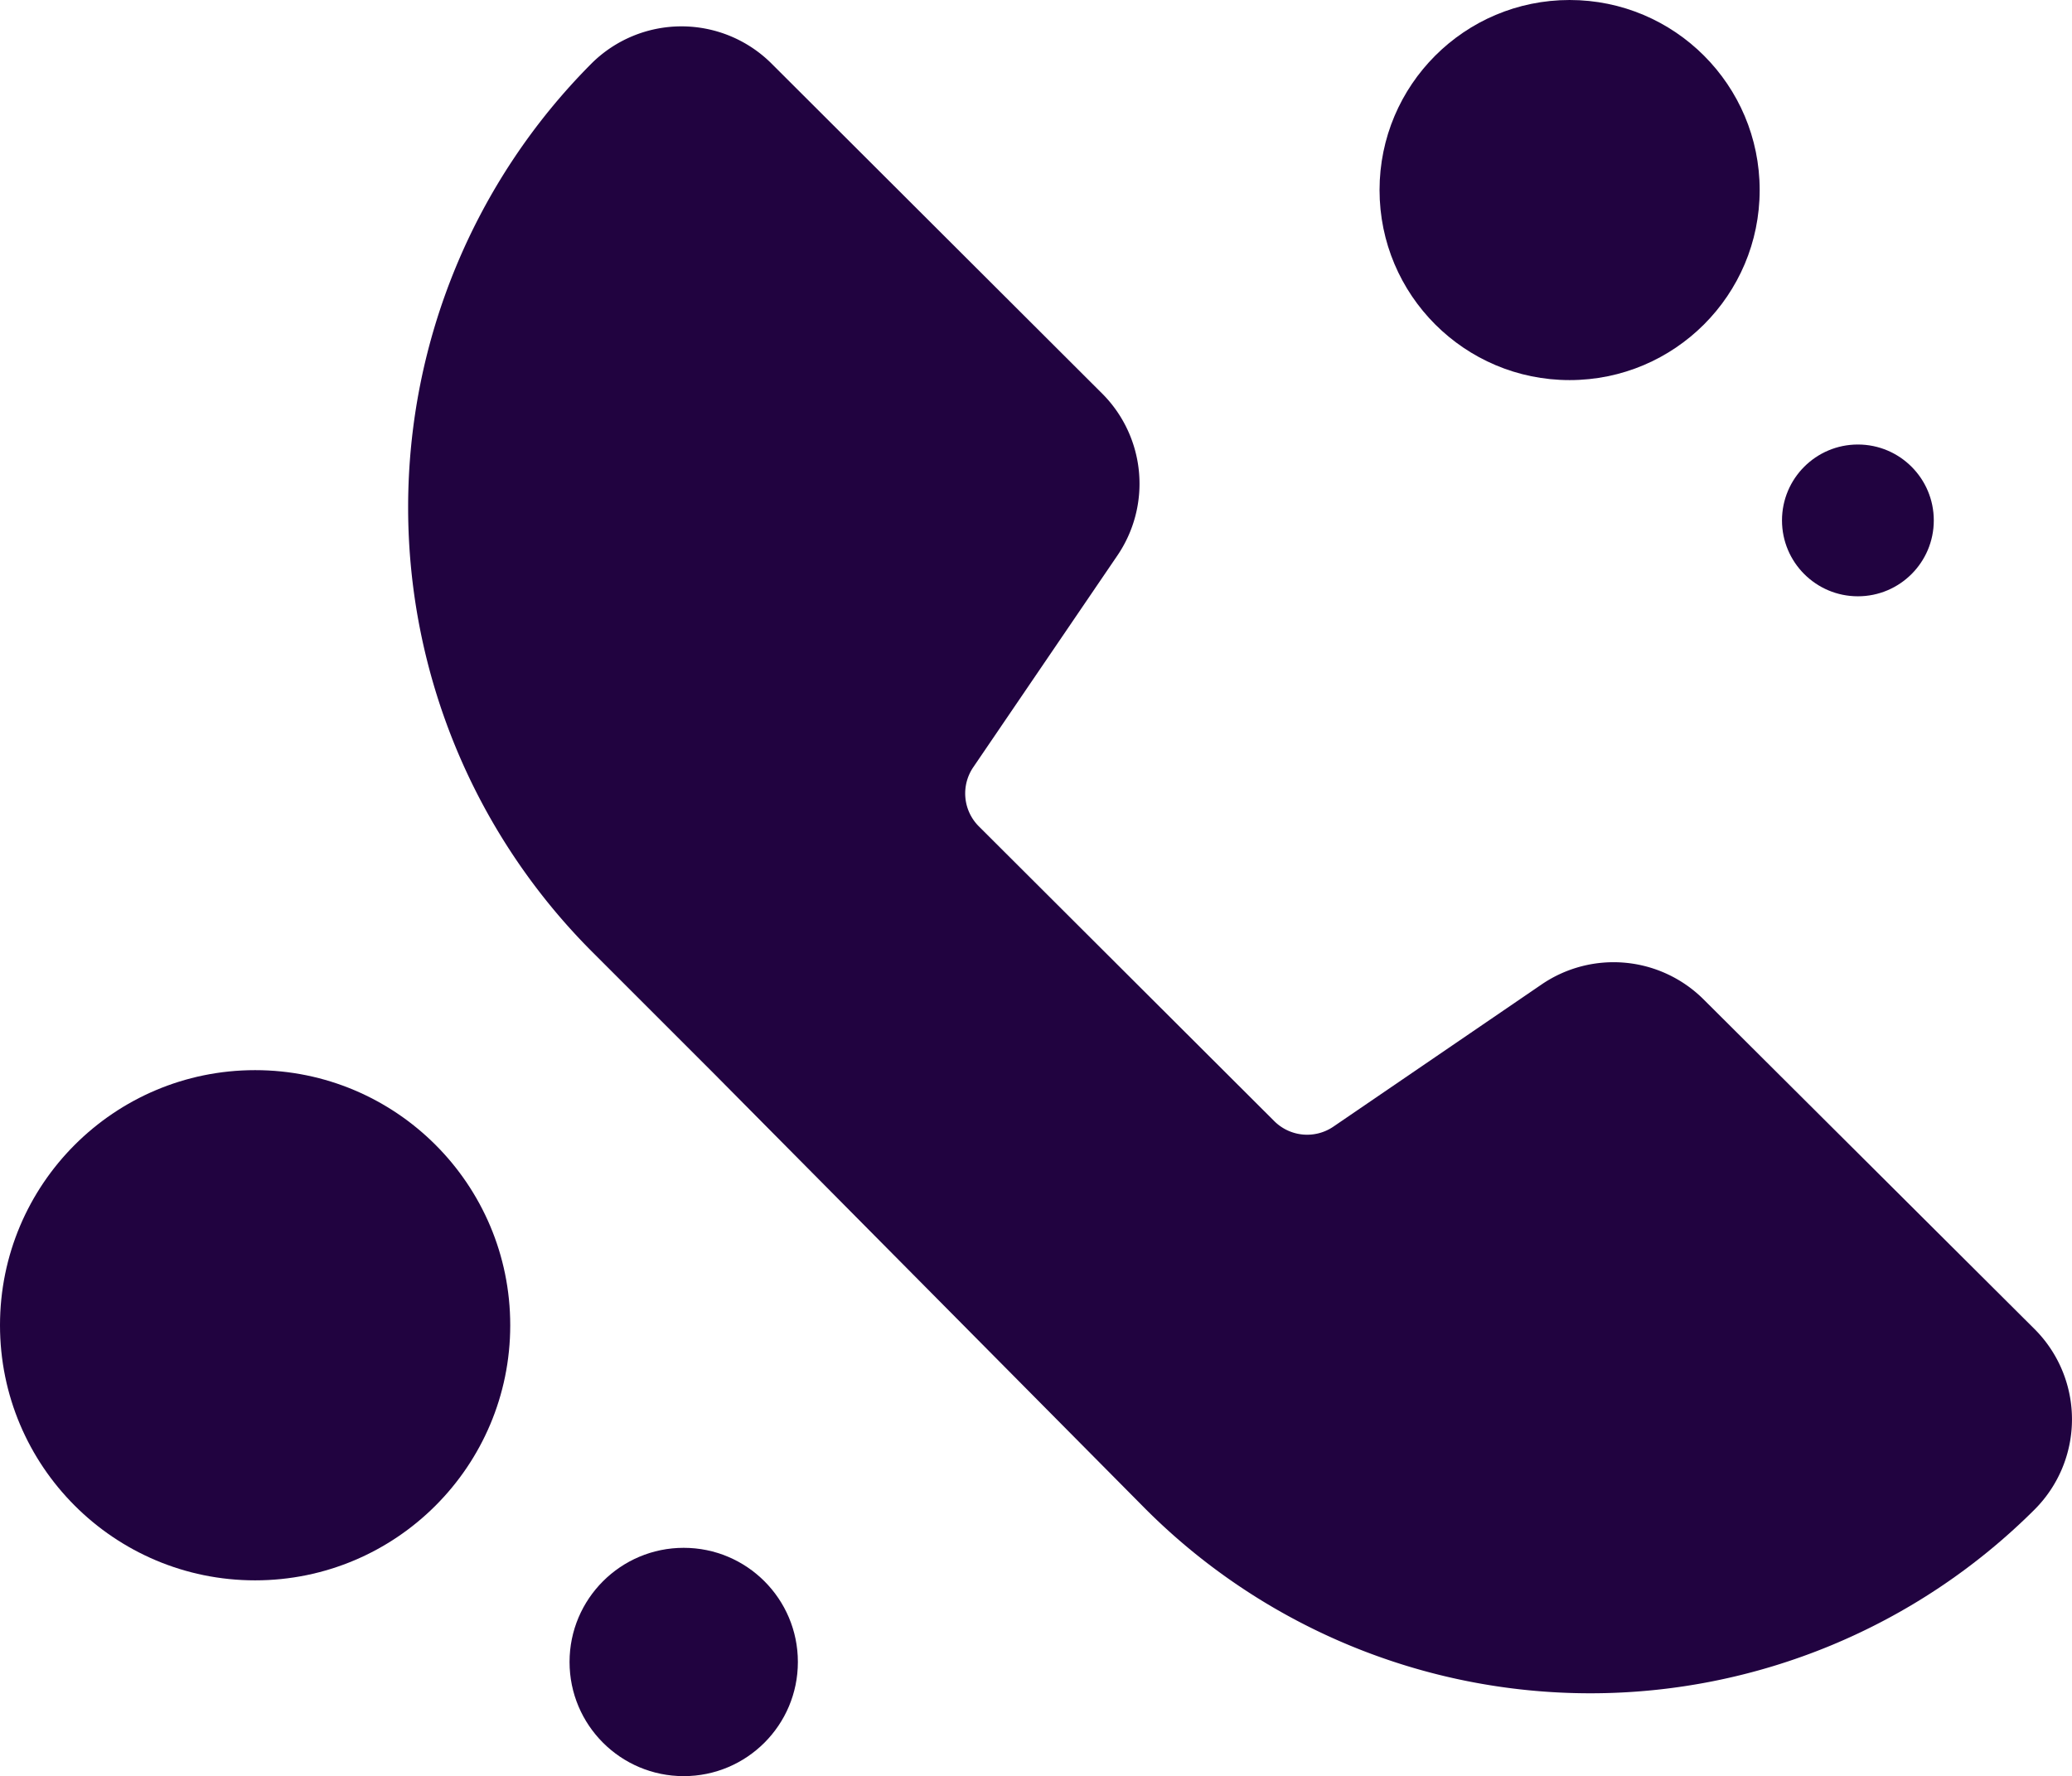 <svg xmlns="http://www.w3.org/2000/svg" width="32.487" height="27.85" viewBox="0 0 32.487 27.85"><g transform="translate(0 -1.33)"><path d="M32,22.17,26.81,17a2,2,0,0,0-2.53-.24L21,19a.73.73,0,0,1-.92-.09l-4.64-4.63a.73.73,0,0,1-.08-.92l2.26-3.32a2,2,0,0,0-.23-2.53l-5.2-5.19a2,2,0,0,0-2.81,0,9.86,9.86,0,0,0,0,13.93l1.9,1.9h0L18.07,25A9.86,9.86,0,0,0,32,25a2,2,0,0,0,0-2.83Z" transform="translate(-0.1)" fill="#210340"/><circle cx="4" cy="4" r="4" transform="translate(0 18.11)" fill="#210340"/><circle cx="2.98" cy="2.98" r="2.98" transform="translate(21.63 1.33)" fill="#210340"/><circle cx="1.19" cy="1.19" r="1.19" transform="translate(27.94 8.3)" fill="#210340"/><circle cx="1.79" cy="1.79" r="1.79" transform="translate(8.93 25.6)" fill="#210340"/></g></svg>